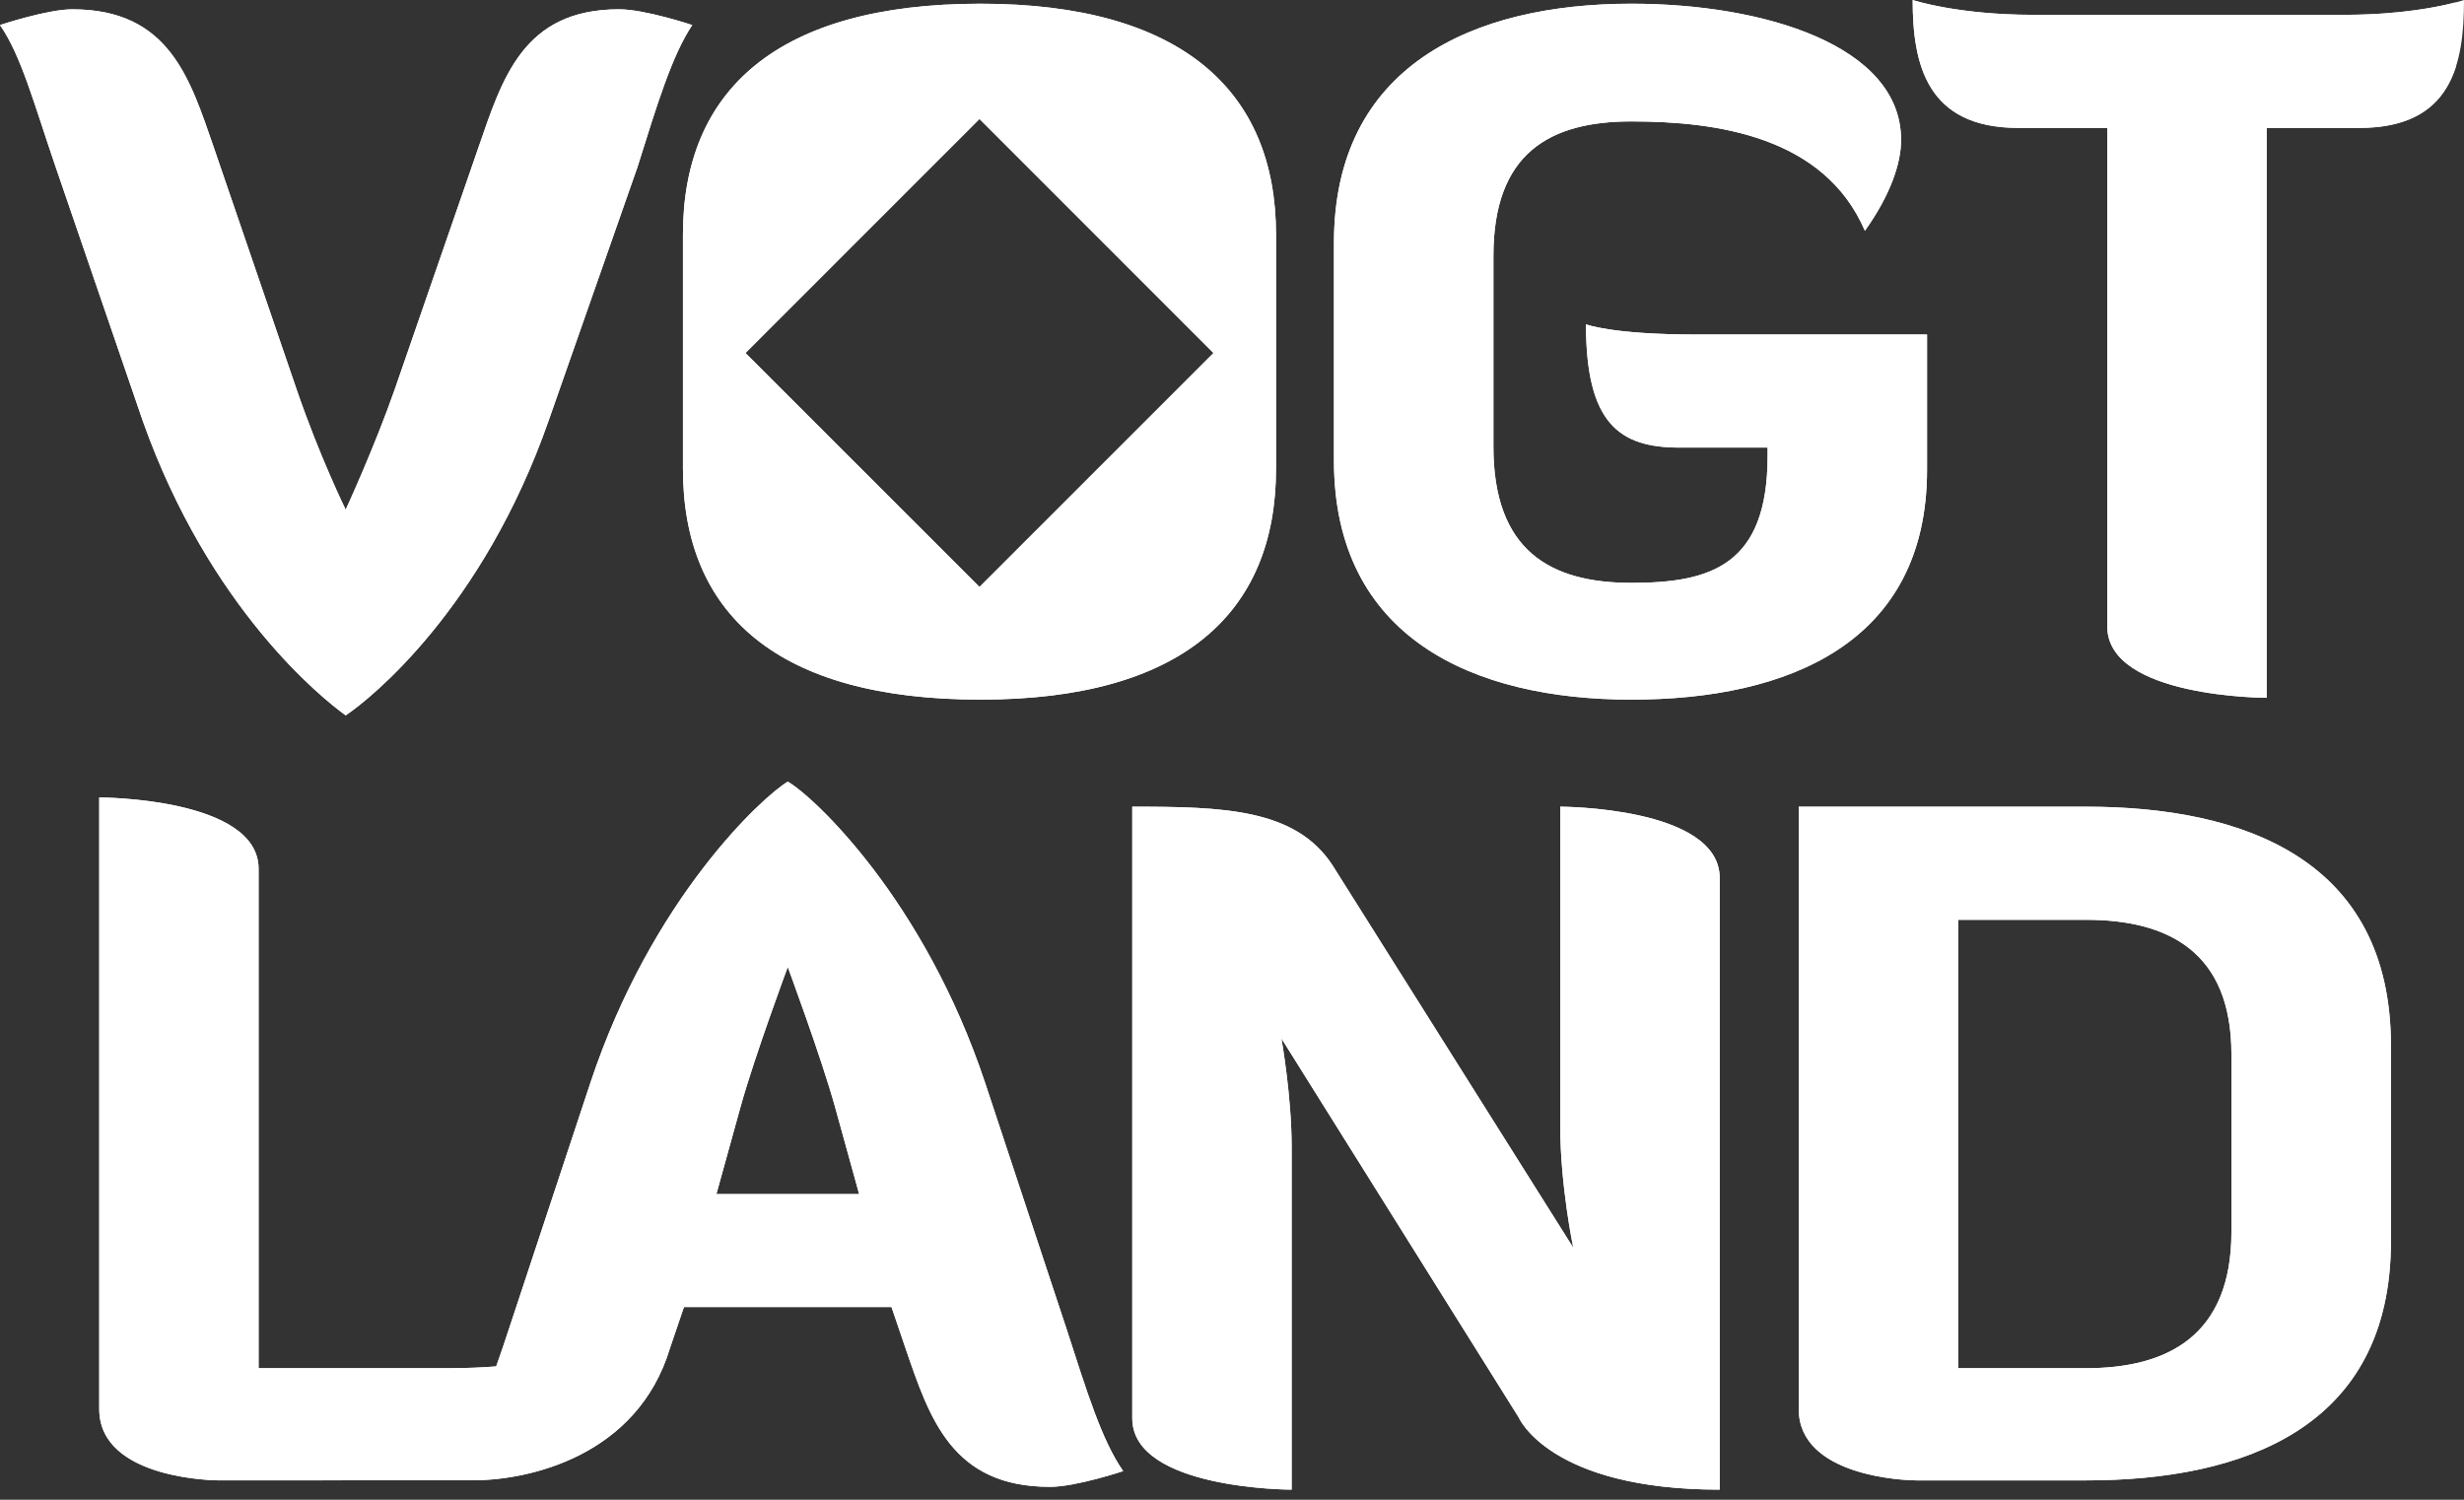 <?xml version="1.0" encoding="UTF-8"?>
<svg xmlns="http://www.w3.org/2000/svg" xmlns:xlink="http://www.w3.org/1999/xlink" version="1.1" id="Ebene_1" x="0px" y="0px" width="115px" height="70px" viewBox="0 0 115 70" xml:space="preserve">
<rect x="0" y="0" width="115" height="70" fill="#333333" stroke="none"/>
<g>
	<defs>
		<rect id="SVGID_1_" width="115" height="69.529"></rect>
	</defs>
	<clipPath id="SVGID_2_">
		<use xlink:href="#SVGID_1_" overflow="visible"></use>
	</clipPath>
	<path clip-path="url(#SVGID_2_)" fill="#FFFFFF" d="M109.424,0.692H94.89c-3.543,0-5.622-0.691-5.622-0.691   c0,2.984,0.649,5.969,4.929,5.969h4.154v23.269c0,3.331,7.441,3.331,7.441,3.331V5.97h4.321   c4.326,0,4.887-2.985,4.887-5.969C115,0.001,112.969,0.692,109.424,0.692 M62.258,11.335v10.163   c0,8.261,6.49,11.157,13.88,11.157c7.313,0,13.801-2.637,13.801-10.726v-6.316h-10.812   c-3.896,0-5.105-0.475-5.105-0.475c0,4.627,1.555,5.753,4.367,5.753h4.109v0.388   c0,5.104-2.638,5.926-6.359,5.926c-3.799,0-6.438-1.514-6.438-6.356v-8.911   c0-4.8,2.639-6.271,6.438-6.271c3.985,0,9.002,0.693,10.901,5.105c1.171-1.645,1.688-3.117,1.688-4.241   c0-4.412-6.403-6.357-12.59-6.357C68.748,0.174,62.258,3.072,62.258,11.335 M31.875,10.945v10.941   c0,6.748,4.37,10.769,13.886,10.769c9.385,0,13.794-4.021,13.794-10.769V10.945   c0-6.704-4.41-10.771-13.794-10.771C36.244,0.174,31.875,4.241,31.875,10.945 M34.793,16.476   L45.716,5.552l10.919,10.924L45.716,27.395L34.793,16.476z M22.317,6.921L18.426,18.166   c-0.953,2.726-2.292,5.623-2.292,5.623s-1.213-2.467-2.294-5.623L9.992,6.921   C8.867,3.678,7.915,0.435,3.374,0.435C2.207,0.435,0,1.169,0,1.169   c0.995,1.427,1.601,3.72,2.595,6.617l4.064,11.849c3.117,8.782,8.393,12.976,9.474,13.754   c1.166-0.779,6.398-4.972,9.471-13.754l4.153-11.849c0.907-2.897,1.601-5.19,2.551-6.617   c0,0-2.205-0.735-3.417-0.735C24.395,0.435,23.442,3.678,22.317,6.921"></path>
</g>
<g>
	<defs>
		<path id="SVGID_3_" d="M22.317,6.921L18.426,18.166c-0.953,2.726-2.292,5.623-2.292,5.623    s-1.214-2.467-2.294-5.623L9.992,6.921C8.868,3.678,7.915,0.435,3.373,0.435    C2.207,0.435,0,1.169,0,1.169c0.994,1.427,1.601,3.72,2.595,6.617l4.066,11.85    c3.116,8.782,8.392,12.975,9.474,13.754c1.166-0.78,6.398-4.972,9.47-13.754l4.152-11.85    c0.907-2.897,1.602-5.19,2.552-6.617c0,0-2.205-0.735-3.417-0.735    C24.396,0.435,23.442,3.678,22.317,6.921 M34.793,16.476L45.717,5.553l10.92,10.923L45.717,27.395    L34.793,16.476z M31.875,10.945v10.941c0,6.747,4.37,10.768,13.886,10.768    c9.385,0,13.793-4.021,13.793-10.768V10.945c0-6.704-4.409-10.771-13.793-10.771    C36.244,0.174,31.875,4.241,31.875,10.945 M62.258,11.335v10.162c0,8.262,6.489,11.157,13.88,11.157    c7.314,0,13.801-2.636,13.801-10.725v-6.316H79.125c-3.896,0-5.104-0.476-5.104-0.476    c0,4.629,1.556,5.754,4.365,5.754h4.111v0.388c0,5.103-2.638,5.926-6.359,5.926    c-3.799,0-6.438-1.514-6.438-6.356v-8.912c0-4.799,2.639-6.269,6.438-6.269    c3.985,0,9.002,0.691,10.901,5.104c1.171-1.645,1.688-3.117,1.688-4.241    c0-4.412-6.402-6.357-12.589-6.357C68.747,0.174,62.258,3.072,62.258,11.335 M94.197,5.97h4.153    v23.269c0,3.331,7.441,3.331,7.441,3.331V5.97h4.322c2.725,0,3.954-1.185,4.493-2.807v-3.05    c-0.75,0.197-2.549,0.579-5.184,0.579H94.89C91.346,0.692,89.269,0,89.269,0    C89.269,2.985,89.916,5.97,94.197,5.97"></path>
	</defs>
	<clipPath id="SVGID_4_">
		<use xlink:href="#SVGID_3_" overflow="visible"></use>
	</clipPath>
	<rect clip-path="url(#SVGID_4_)" fill="#FFFFFF" width="115" height="33.39"></rect>
</g>
<g>
	<defs>
		<rect id="SVGID_5_" width="115" height="69.529"></rect>
	</defs>
	<clipPath id="SVGID_6_">
		<use xlink:href="#SVGID_5_" overflow="visible"></use>
	</clipPath>
	<path clip-path="url(#SVGID_6_)" fill="#FFFFFF" d="M27.554,50.543l-3.806,11.499   c-0.192,0.596-0.39,1.171-0.59,1.735c-0.634,0.051-1.367,0.084-2.221,0.084h-8.868V40.551   c0-3.33-7.438-3.33-7.438-3.33v28.543c0,3.332,5.58,3.332,5.58,3.332l11.9-0.005   c2.507,0,7.635-1.086,9.163-6.182l0.648-1.903h9.687l0.647,1.903   c1.127,3.288,2.166,6.488,6.748,6.488c1.212,0,3.417-0.734,3.417-0.734   c-0.995-1.428-1.687-3.678-2.639-6.621l-3.804-11.499C43.125,41.978,37.979,37.177,36.767,36.483   C35.6,37.177,30.409,41.935,27.554,50.543 M34.562,51.666c0.647-2.335,2.205-6.531,2.205-6.531   s1.557,4.196,2.206,6.531l1.125,4.068h-6.662L34.562,51.666z M83.95,37.653v28.112   c0,3.158,4.974,3.332,5.494,3.332h7.916c7.305,0,14.23-2.422,14.23-11.163V48.812   c0-8.74-6.926-11.16-14.23-11.16H83.95z M91.392,42.932h5.969c3.801,0,6.784,1.466,6.784,6.27   v8.301c0,4.843-2.983,6.358-6.784,6.358H91.392V42.932z M72.82,52.576c0,2.769,0.608,5.662,0.608,5.662   L62.185,40.377c-1.73-2.637-5.103-2.725-9.34-2.725v28.544c0,3.332,7.438,3.332,7.438,3.332   V53.527c0-2.379-0.478-5.062-0.478-5.062l11.074,17.688c0,0,1.427,3.375,9.383,3.375V40.981   c0-3.329-7.442-3.329-7.442-3.329V52.576z"></path>
</g>
<g>
	<defs>
		<path id="SVGID_7_" d="M72.821,52.576c0,2.769,0.607,5.662,0.607,5.662L62.185,40.377    c-1.731-2.637-5.103-2.725-9.34-2.725v28.544c0,3.332,7.438,3.332,7.438,3.332V53.527    c0-2.379-0.478-5.061-0.478-5.061l11.073,17.687c0,0,1.428,3.375,9.384,3.375V40.981    c0-3.329-7.441-3.329-7.441-3.329V52.576z M91.391,42.931h5.97c3.8,0,6.784,1.468,6.784,6.272    v8.3c0,4.843-2.984,6.358-6.784,6.358h-5.97V42.931z M83.951,37.653v28.112    c0,3.157,4.973,3.332,5.494,3.332h7.915c7.305,0,14.23-2.423,14.23-11.163v-9.122    c0-8.739-6.926-11.159-14.23-11.159H83.951z M34.561,51.666c0.647-2.335,2.205-6.532,2.205-6.532    s1.558,4.197,2.208,6.532l1.125,4.068h-6.663L34.561,51.666z M27.554,50.543l-3.806,11.5    c-0.193,0.594-0.39,1.169-0.59,1.732c-0.633,0.051-1.367,0.085-2.221,0.085h-8.868V40.551    c0-3.33-7.438-3.33-7.438-3.33v28.543c0,3.332,5.58,3.332,5.58,3.332l11.9-0.006    c2.508,0,7.635-1.085,9.162-6.179l0.648-1.905h9.687l0.648,1.905    c1.127,3.286,2.166,6.487,6.749,6.487c1.212,0,3.416-0.735,3.416-0.735    c-0.995-1.428-1.686-3.678-2.638-6.619l-3.804-11.5C43.125,41.979,37.979,37.178,36.766,36.484    C35.6,37.178,30.409,41.935,27.554,50.543"></path>
	</defs>
	<clipPath id="SVGID_8_">
		<use xlink:href="#SVGID_7_" overflow="visible"></use>
	</clipPath>
	<rect x="4.632" y="36.484" clip-path="url(#SVGID_8_)" fill="#FFFFFF" width="106.959" height="33.044"></rect>
</g>
</svg>
